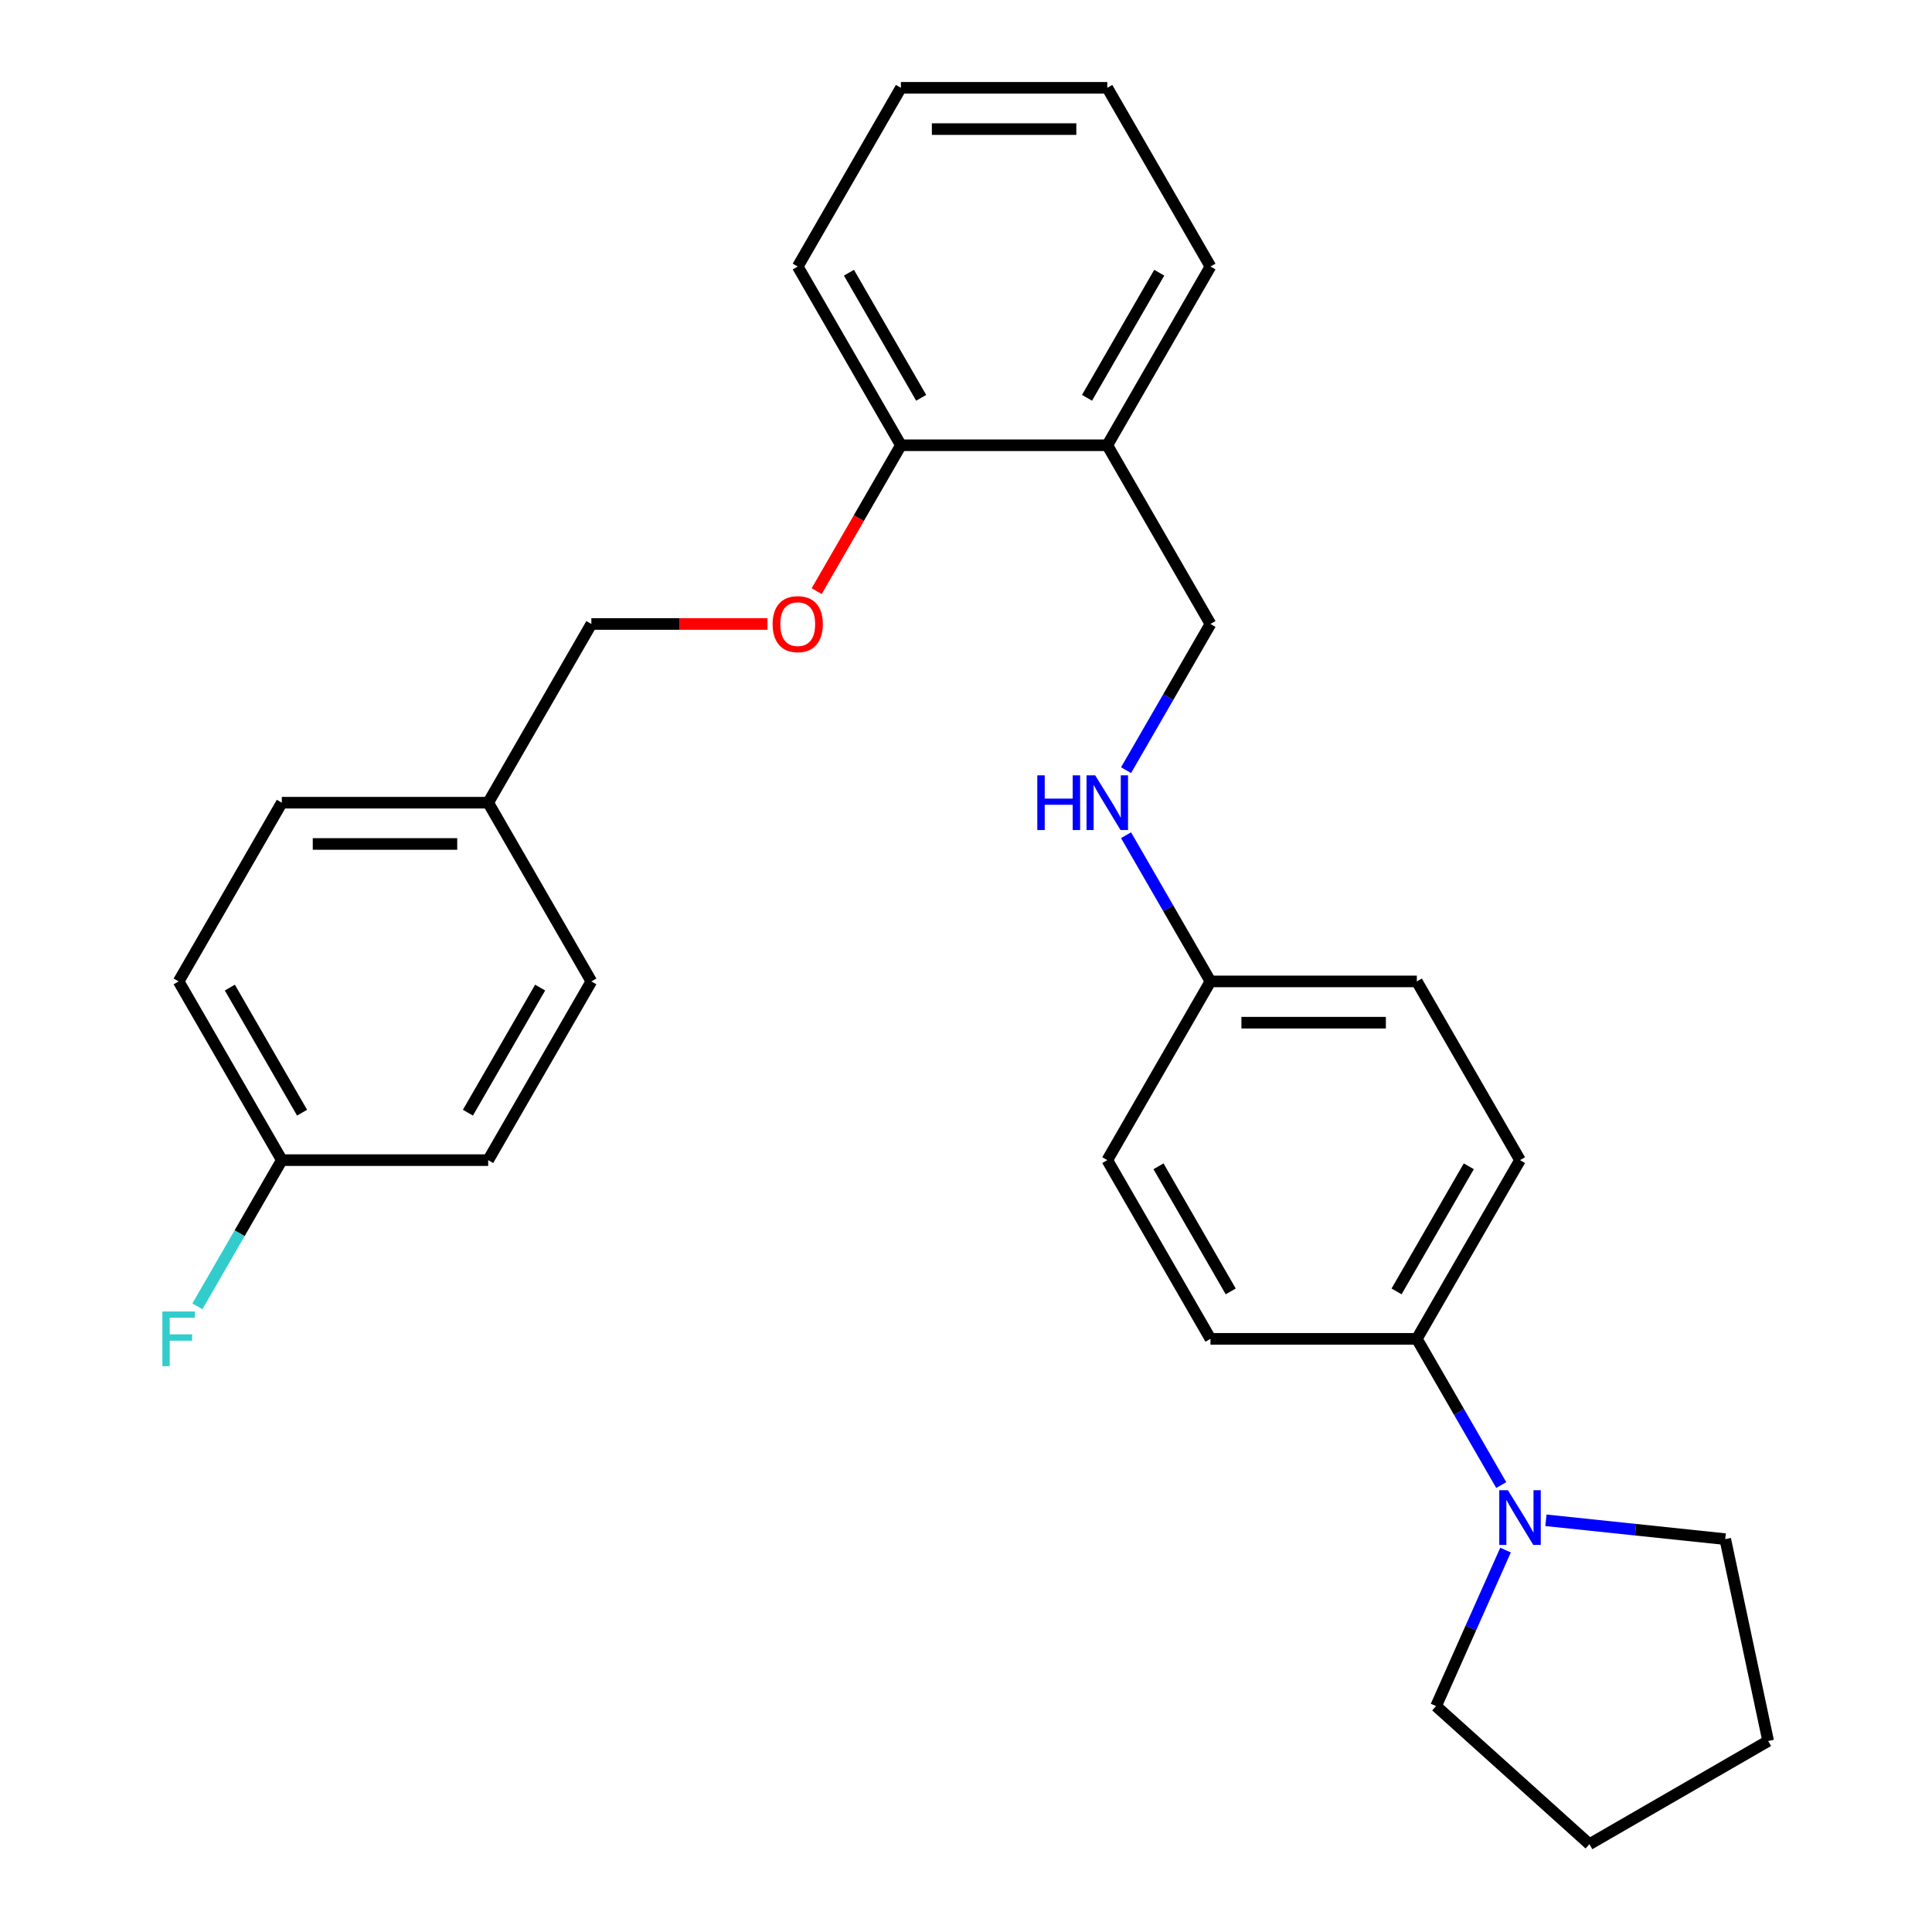 <?xml version='1.0' encoding='iso-8859-1'?>
<svg version='1.1' baseProfile='full'
              xmlns='http://www.w3.org/2000/svg'
                      xmlns:rdkit='http://www.rdkit.org/xml'
                      xmlns:xlink='http://www.w3.org/1999/xlink'
                  xml:space='preserve'
width='1000px' height='1000px' viewBox='0 0 1000 1000'>
<!-- END OF HEADER -->
<rect style='opacity:1.0;fill:#FFFFFF;stroke:none' width='1000' height='1000' x='0' y='0'> </rect>
<path class='bond-0' d='M 777.04,768.661 L 755.195,730.824' style='fill:none;fill-rule:evenodd;stroke:#0000FF;stroke-width:6px;stroke-linecap:butt;stroke-linejoin:miter;stroke-opacity:1' />
<path class='bond-0' d='M 755.195,730.824 L 733.35,692.987' style='fill:none;fill-rule:evenodd;stroke:#000000;stroke-width:6px;stroke-linecap:butt;stroke-linejoin:miter;stroke-opacity:1' />
<path class='bond-19' d='M 800.168,786.901 L 846.578,791.779' style='fill:none;fill-rule:evenodd;stroke:#0000FF;stroke-width:6px;stroke-linecap:butt;stroke-linejoin:miter;stroke-opacity:1' />
<path class='bond-19' d='M 846.578,791.779 L 892.987,796.657' style='fill:none;fill-rule:evenodd;stroke:#000000;stroke-width:6px;stroke-linecap:butt;stroke-linejoin:miter;stroke-opacity:1' />
<path class='bond-20' d='M 779.264,802.322 L 761.288,842.697' style='fill:none;fill-rule:evenodd;stroke:#0000FF;stroke-width:6px;stroke-linecap:butt;stroke-linejoin:miter;stroke-opacity:1' />
<path class='bond-20' d='M 761.288,842.697 L 743.312,883.072' style='fill:none;fill-rule:evenodd;stroke:#000000;stroke-width:6px;stroke-linecap:butt;stroke-linejoin:miter;stroke-opacity:1' />
<path class='bond-6' d='M 733.35,692.987 L 786.757,600.482' style='fill:none;fill-rule:evenodd;stroke:#000000;stroke-width:6px;stroke-linecap:butt;stroke-linejoin:miter;stroke-opacity:1' />
<path class='bond-6' d='M 722.86,668.43 L 760.245,603.677' style='fill:none;fill-rule:evenodd;stroke:#000000;stroke-width:6px;stroke-linecap:butt;stroke-linejoin:miter;stroke-opacity:1' />
<path class='bond-7' d='M 733.35,692.987 L 626.535,692.987' style='fill:none;fill-rule:evenodd;stroke:#000000;stroke-width:6px;stroke-linecap:butt;stroke-linejoin:miter;stroke-opacity:1' />
<path class='bond-1' d='M 573.127,230.464 L 626.535,322.968' style='fill:none;fill-rule:evenodd;stroke:#000000;stroke-width:6px;stroke-linecap:butt;stroke-linejoin:miter;stroke-opacity:1' />
<path class='bond-2' d='M 573.127,230.464 L 466.312,230.464' style='fill:none;fill-rule:evenodd;stroke:#000000;stroke-width:6px;stroke-linecap:butt;stroke-linejoin:miter;stroke-opacity:1' />
<path class='bond-21' d='M 573.127,230.464 L 626.535,137.959' style='fill:none;fill-rule:evenodd;stroke:#000000;stroke-width:6px;stroke-linecap:butt;stroke-linejoin:miter;stroke-opacity:1' />
<path class='bond-21' d='M 562.637,205.907 L 600.023,141.153' style='fill:none;fill-rule:evenodd;stroke:#000000;stroke-width:6px;stroke-linecap:butt;stroke-linejoin:miter;stroke-opacity:1' />
<path class='bond-3' d='M 466.312,230.464 L 444.513,268.221' style='fill:none;fill-rule:evenodd;stroke:#000000;stroke-width:6px;stroke-linecap:butt;stroke-linejoin:miter;stroke-opacity:1' />
<path class='bond-3' d='M 444.513,268.221 L 422.714,305.978' style='fill:none;fill-rule:evenodd;stroke:#FF0000;stroke-width:6px;stroke-linecap:butt;stroke-linejoin:miter;stroke-opacity:1' />
<path class='bond-22' d='M 466.312,230.464 L 412.904,137.959' style='fill:none;fill-rule:evenodd;stroke:#000000;stroke-width:6px;stroke-linecap:butt;stroke-linejoin:miter;stroke-opacity:1' />
<path class='bond-22' d='M 476.802,205.907 L 439.416,141.153' style='fill:none;fill-rule:evenodd;stroke:#000000;stroke-width:6px;stroke-linecap:butt;stroke-linejoin:miter;stroke-opacity:1' />
<path class='bond-9' d='M 397.234,322.968 L 351.662,322.968' style='fill:none;fill-rule:evenodd;stroke:#FF0000;stroke-width:6px;stroke-linecap:butt;stroke-linejoin:miter;stroke-opacity:1' />
<path class='bond-9' d='M 351.662,322.968 L 306.089,322.968' style='fill:none;fill-rule:evenodd;stroke:#000000;stroke-width:6px;stroke-linecap:butt;stroke-linejoin:miter;stroke-opacity:1' />
<path class='bond-4' d='M 582.844,432.303 L 604.689,470.141' style='fill:none;fill-rule:evenodd;stroke:#0000FF;stroke-width:6px;stroke-linecap:butt;stroke-linejoin:miter;stroke-opacity:1' />
<path class='bond-4' d='M 604.689,470.141 L 626.535,507.978' style='fill:none;fill-rule:evenodd;stroke:#000000;stroke-width:6px;stroke-linecap:butt;stroke-linejoin:miter;stroke-opacity:1' />
<path class='bond-5' d='M 582.844,398.643 L 604.689,360.806' style='fill:none;fill-rule:evenodd;stroke:#0000FF;stroke-width:6px;stroke-linecap:butt;stroke-linejoin:miter;stroke-opacity:1' />
<path class='bond-5' d='M 604.689,360.806 L 626.535,322.968' style='fill:none;fill-rule:evenodd;stroke:#000000;stroke-width:6px;stroke-linecap:butt;stroke-linejoin:miter;stroke-opacity:1' />
<path class='bond-13' d='M 786.757,600.482 L 733.35,507.978' style='fill:none;fill-rule:evenodd;stroke:#000000;stroke-width:6px;stroke-linecap:butt;stroke-linejoin:miter;stroke-opacity:1' />
<path class='bond-12' d='M 626.535,692.987 L 573.127,600.482' style='fill:none;fill-rule:evenodd;stroke:#000000;stroke-width:6px;stroke-linecap:butt;stroke-linejoin:miter;stroke-opacity:1' />
<path class='bond-12' d='M 637.025,668.43 L 599.639,603.677' style='fill:none;fill-rule:evenodd;stroke:#000000;stroke-width:6px;stroke-linecap:butt;stroke-linejoin:miter;stroke-opacity:1' />
<path class='bond-8' d='M 626.535,507.978 L 573.127,600.482' style='fill:none;fill-rule:evenodd;stroke:#000000;stroke-width:6px;stroke-linecap:butt;stroke-linejoin:miter;stroke-opacity:1' />
<path class='bond-28' d='M 626.535,507.978 L 733.35,507.978' style='fill:none;fill-rule:evenodd;stroke:#000000;stroke-width:6px;stroke-linecap:butt;stroke-linejoin:miter;stroke-opacity:1' />
<path class='bond-28' d='M 642.557,529.341 L 717.328,529.341' style='fill:none;fill-rule:evenodd;stroke:#000000;stroke-width:6px;stroke-linecap:butt;stroke-linejoin:miter;stroke-opacity:1' />
<path class='bond-11' d='M 306.089,322.968 L 252.682,415.473' style='fill:none;fill-rule:evenodd;stroke:#000000;stroke-width:6px;stroke-linecap:butt;stroke-linejoin:miter;stroke-opacity:1' />
<path class='bond-10' d='M 145.867,600.482 L 92.459,507.978' style='fill:none;fill-rule:evenodd;stroke:#000000;stroke-width:6px;stroke-linecap:butt;stroke-linejoin:miter;stroke-opacity:1' />
<path class='bond-10' d='M 156.356,575.925 L 118.971,511.172' style='fill:none;fill-rule:evenodd;stroke:#000000;stroke-width:6px;stroke-linecap:butt;stroke-linejoin:miter;stroke-opacity:1' />
<path class='bond-14' d='M 145.867,600.482 L 124.021,638.32' style='fill:none;fill-rule:evenodd;stroke:#000000;stroke-width:6px;stroke-linecap:butt;stroke-linejoin:miter;stroke-opacity:1' />
<path class='bond-14' d='M 124.021,638.32 L 102.176,676.157' style='fill:none;fill-rule:evenodd;stroke:#33CCCC;stroke-width:6px;stroke-linecap:butt;stroke-linejoin:miter;stroke-opacity:1' />
<path class='bond-30' d='M 145.867,600.482 L 252.682,600.482' style='fill:none;fill-rule:evenodd;stroke:#000000;stroke-width:6px;stroke-linecap:butt;stroke-linejoin:miter;stroke-opacity:1' />
<path class='bond-17' d='M 252.682,415.473 L 306.089,507.978' style='fill:none;fill-rule:evenodd;stroke:#000000;stroke-width:6px;stroke-linecap:butt;stroke-linejoin:miter;stroke-opacity:1' />
<path class='bond-18' d='M 252.682,415.473 L 145.867,415.473' style='fill:none;fill-rule:evenodd;stroke:#000000;stroke-width:6px;stroke-linecap:butt;stroke-linejoin:miter;stroke-opacity:1' />
<path class='bond-18' d='M 236.659,436.836 L 161.889,436.836' style='fill:none;fill-rule:evenodd;stroke:#000000;stroke-width:6px;stroke-linecap:butt;stroke-linejoin:miter;stroke-opacity:1' />
<path class='bond-15' d='M 252.682,600.482 L 306.089,507.978' style='fill:none;fill-rule:evenodd;stroke:#000000;stroke-width:6px;stroke-linecap:butt;stroke-linejoin:miter;stroke-opacity:1' />
<path class='bond-15' d='M 242.192,575.925 L 279.577,511.172' style='fill:none;fill-rule:evenodd;stroke:#000000;stroke-width:6px;stroke-linecap:butt;stroke-linejoin:miter;stroke-opacity:1' />
<path class='bond-16' d='M 92.459,507.978 L 145.867,415.473' style='fill:none;fill-rule:evenodd;stroke:#000000;stroke-width:6px;stroke-linecap:butt;stroke-linejoin:miter;stroke-opacity:1' />
<path class='bond-24' d='M 892.987,796.657 L 915.196,901.138' style='fill:none;fill-rule:evenodd;stroke:#000000;stroke-width:6px;stroke-linecap:butt;stroke-linejoin:miter;stroke-opacity:1' />
<path class='bond-23' d='M 743.312,883.072 L 822.691,954.545' style='fill:none;fill-rule:evenodd;stroke:#000000;stroke-width:6px;stroke-linecap:butt;stroke-linejoin:miter;stroke-opacity:1' />
<path class='bond-25' d='M 626.535,137.959 L 573.127,45.455' style='fill:none;fill-rule:evenodd;stroke:#000000;stroke-width:6px;stroke-linecap:butt;stroke-linejoin:miter;stroke-opacity:1' />
<path class='bond-29' d='M 412.904,137.959 L 466.312,45.455' style='fill:none;fill-rule:evenodd;stroke:#000000;stroke-width:6px;stroke-linecap:butt;stroke-linejoin:miter;stroke-opacity:1' />
<path class='bond-27' d='M 822.691,954.545 L 915.196,901.138' style='fill:none;fill-rule:evenodd;stroke:#000000;stroke-width:6px;stroke-linecap:butt;stroke-linejoin:miter;stroke-opacity:1' />
<path class='bond-26' d='M 573.127,45.455 L 466.312,45.455' style='fill:none;fill-rule:evenodd;stroke:#000000;stroke-width:6px;stroke-linecap:butt;stroke-linejoin:miter;stroke-opacity:1' />
<path class='bond-26' d='M 557.105,66.818 L 482.334,66.818' style='fill:none;fill-rule:evenodd;stroke:#000000;stroke-width:6px;stroke-linecap:butt;stroke-linejoin:miter;stroke-opacity:1' />
<path  class='atom-0' d='M 780.497 771.332
L 789.777 786.332
Q 790.697 787.812, 792.177 790.492
Q 793.657 793.172, 793.737 793.332
L 793.737 771.332
L 797.497 771.332
L 797.497 799.652
L 793.617 799.652
L 783.657 783.252
Q 782.497 781.332, 781.257 779.132
Q 780.057 776.932, 779.697 776.252
L 779.697 799.652
L 776.017 799.652
L 776.017 771.332
L 780.497 771.332
' fill='#0000FF'/>
<path  class='atom-4' d='M 399.904 323.048
Q 399.904 316.248, 403.264 312.448
Q 406.624 308.648, 412.904 308.648
Q 419.184 308.648, 422.544 312.448
Q 425.904 316.248, 425.904 323.048
Q 425.904 329.928, 422.504 333.848
Q 419.104 337.728, 412.904 337.728
Q 406.664 337.728, 403.264 333.848
Q 399.904 329.968, 399.904 323.048
M 412.904 334.528
Q 417.224 334.528, 419.544 331.648
Q 421.904 328.728, 421.904 323.048
Q 421.904 317.488, 419.544 314.688
Q 417.224 311.848, 412.904 311.848
Q 408.584 311.848, 406.224 314.648
Q 403.904 317.448, 403.904 323.048
Q 403.904 328.768, 406.224 331.648
Q 408.584 334.528, 412.904 334.528
' fill='#FF0000'/>
<path  class='atom-5' d='M 536.907 401.313
L 540.747 401.313
L 540.747 413.353
L 555.227 413.353
L 555.227 401.313
L 559.067 401.313
L 559.067 429.633
L 555.227 429.633
L 555.227 416.553
L 540.747 416.553
L 540.747 429.633
L 536.907 429.633
L 536.907 401.313
' fill='#0000FF'/>
<path  class='atom-5' d='M 566.867 401.313
L 576.147 416.313
Q 577.067 417.793, 578.547 420.473
Q 580.027 423.153, 580.107 423.313
L 580.107 401.313
L 583.867 401.313
L 583.867 429.633
L 579.987 429.633
L 570.027 413.233
Q 568.867 411.313, 567.627 409.113
Q 566.427 406.913, 566.067 406.233
L 566.067 429.633
L 562.387 429.633
L 562.387 401.313
L 566.867 401.313
' fill='#0000FF'/>
<path  class='atom-15' d='M 84.039 678.827
L 100.879 678.827
L 100.879 682.067
L 87.839 682.067
L 87.839 690.667
L 99.439 690.667
L 99.439 693.947
L 87.839 693.947
L 87.839 707.147
L 84.039 707.147
L 84.039 678.827
' fill='#33CCCC'/>
</svg>
